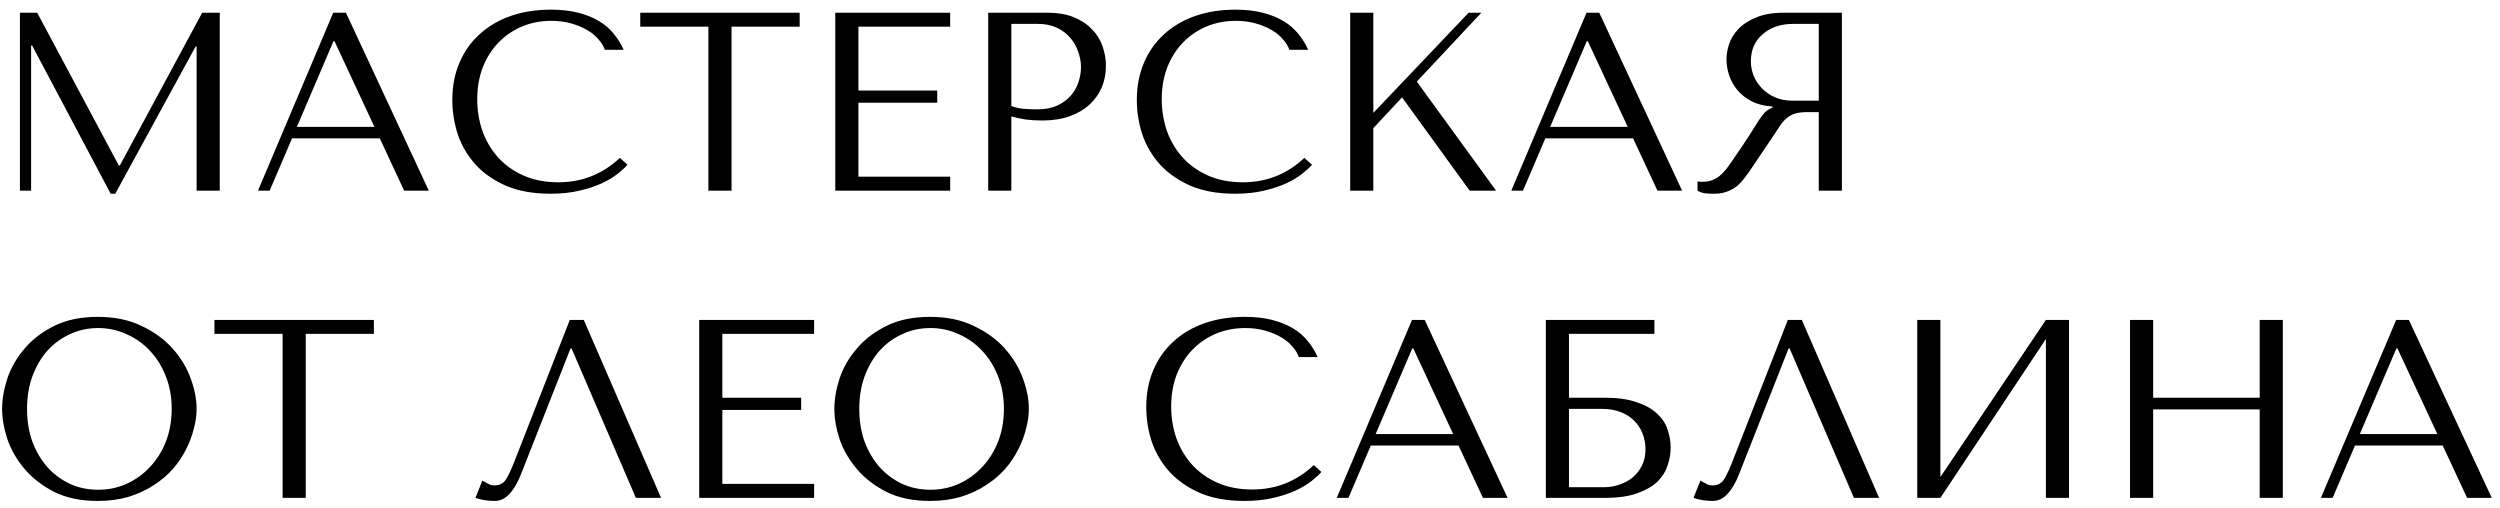 <?xml version="1.0" encoding="UTF-8"?> <svg xmlns="http://www.w3.org/2000/svg" width="236" height="48" viewBox="0 0 236 48" fill="none"> <path d="M3.512 1.2H1.88V18H2.936V4.296H3.032L10.448 18.288H10.88L18.464 4.392H18.56V18H20.744V1.2H19.088L11.312 15.624H11.216L3.512 1.2ZM35.849 13.056L38.153 18H40.481L32.657 1.2H31.457L24.353 18H25.457L27.569 13.056H35.849ZM35.345 11.976H28.025L31.481 3.888H31.577L35.345 11.976ZM58.515 14.904C56.883 16.44 54.947 17.208 52.707 17.208C51.459 17.208 50.355 16.992 49.395 16.56C48.435 16.128 47.635 15.552 46.995 14.832C46.355 14.112 45.867 13.28 45.531 12.336C45.211 11.392 45.051 10.408 45.051 9.384C45.051 8.296 45.219 7.304 45.555 6.408C45.907 5.496 46.395 4.712 47.019 4.056C47.643 3.4 48.379 2.888 49.227 2.52C50.091 2.152 51.027 1.968 52.035 1.968C52.723 1.968 53.347 2.048 53.907 2.208C54.483 2.368 54.987 2.576 55.419 2.832C55.867 3.088 56.227 3.384 56.499 3.72C56.787 4.04 56.987 4.368 57.099 4.704H58.875C58.635 4.16 58.323 3.656 57.939 3.192C57.571 2.728 57.107 2.328 56.547 1.992C55.987 1.656 55.331 1.392 54.579 1.2C53.827 1.008 52.971 0.912 52.011 0.912C50.619 0.912 49.347 1.112 48.195 1.512C47.059 1.912 46.083 2.488 45.267 3.24C44.451 3.976 43.819 4.872 43.371 5.928C42.923 6.968 42.699 8.136 42.699 9.432C42.699 10.552 42.875 11.648 43.227 12.72C43.595 13.776 44.155 14.72 44.907 15.552C45.659 16.368 46.619 17.032 47.787 17.544C48.955 18.04 50.347 18.288 51.963 18.288C52.987 18.288 53.899 18.192 54.699 18C55.515 17.808 56.219 17.576 56.811 17.304C57.419 17.016 57.923 16.712 58.323 16.392C58.723 16.072 59.027 15.792 59.235 15.552L58.515 14.904ZM69.057 18V2.52H75.489V1.2H60.441V2.52H66.873V18H69.057ZM78.849 1.2V18H89.697V16.68H81.033V9.696H88.473V8.544H81.033V2.52H89.697V1.2H78.849ZM95.47 10.992C95.886 11.104 96.334 11.2 96.814 11.28C97.294 11.344 97.822 11.376 98.398 11.376C99.374 11.376 100.238 11.24 100.99 10.968C101.742 10.696 102.366 10.328 102.862 9.864C103.374 9.384 103.758 8.84 104.014 8.232C104.27 7.608 104.398 6.944 104.398 6.24C104.398 5.568 104.286 4.928 104.062 4.32C103.838 3.696 103.494 3.16 103.03 2.712C102.582 2.248 102.014 1.88 101.326 1.608C100.638 1.336 99.83 1.2 98.902 1.2H93.286V18H95.47V10.992ZM95.47 2.256H97.99C98.662 2.256 99.254 2.376 99.766 2.616C100.278 2.856 100.702 3.176 101.038 3.576C101.374 3.96 101.622 4.4 101.782 4.896C101.958 5.376 102.046 5.856 102.046 6.336C102.046 6.8 101.966 7.272 101.806 7.752C101.662 8.216 101.422 8.64 101.086 9.024C100.75 9.408 100.326 9.72 99.814 9.96C99.302 10.2 98.686 10.32 97.966 10.32C97.47 10.32 97.014 10.304 96.598 10.272C96.182 10.224 95.806 10.136 95.47 10.008V2.256ZM123.132 14.904C121.5 16.44 119.564 17.208 117.324 17.208C116.076 17.208 114.972 16.992 114.012 16.56C113.052 16.128 112.252 15.552 111.612 14.832C110.972 14.112 110.484 13.28 110.148 12.336C109.828 11.392 109.668 10.408 109.668 9.384C109.668 8.296 109.836 7.304 110.172 6.408C110.524 5.496 111.012 4.712 111.636 4.056C112.26 3.4 112.996 2.888 113.844 2.52C114.708 2.152 115.644 1.968 116.652 1.968C117.34 1.968 117.964 2.048 118.524 2.208C119.1 2.368 119.604 2.576 120.036 2.832C120.484 3.088 120.844 3.384 121.116 3.72C121.404 4.04 121.604 4.368 121.716 4.704H123.492C123.252 4.16 122.94 3.656 122.556 3.192C122.188 2.728 121.724 2.328 121.164 1.992C120.604 1.656 119.948 1.392 119.196 1.2C118.444 1.008 117.588 0.912 116.628 0.912C115.236 0.912 113.964 1.112 112.812 1.512C111.676 1.912 110.7 2.488 109.884 3.24C109.068 3.976 108.436 4.872 107.988 5.928C107.54 6.968 107.316 8.136 107.316 9.432C107.316 10.552 107.492 11.648 107.844 12.72C108.212 13.776 108.772 14.72 109.524 15.552C110.276 16.368 111.236 17.032 112.404 17.544C113.572 18.04 114.964 18.288 116.58 18.288C117.604 18.288 118.516 18.192 119.316 18C120.132 17.808 120.836 17.576 121.428 17.304C122.036 17.016 122.54 16.712 122.94 16.392C123.34 16.072 123.644 15.792 123.852 15.552L123.132 14.904ZM127.458 18H129.642V12.096L132.354 9.192L138.738 18H141.234L133.746 7.704L139.842 1.2H138.642L129.642 10.656V1.2H127.458V18ZM154.161 13.056L156.465 18H158.793L150.969 1.2H149.769L142.665 18H143.769L145.881 13.056H154.161ZM153.657 11.976H146.337L149.793 3.888H149.889L153.657 11.976ZM173.875 1.2V18H171.691V10.584H170.635C170.187 10.584 169.811 10.624 169.507 10.704C169.219 10.784 168.955 10.92 168.715 11.112C168.475 11.304 168.251 11.552 168.043 11.856C167.835 12.16 167.587 12.536 167.299 12.984L165.403 15.792C165.163 16.16 164.923 16.496 164.683 16.8C164.459 17.104 164.211 17.368 163.939 17.592C163.667 17.8 163.355 17.968 163.003 18.096C162.667 18.224 162.259 18.288 161.779 18.288C161.427 18.288 161.139 18.272 160.915 18.24C160.691 18.208 160.467 18.128 160.243 18V17.112C160.323 17.128 160.403 17.144 160.483 17.16C160.563 17.16 160.643 17.16 160.723 17.16C161.059 17.16 161.355 17.112 161.611 17.016C161.867 16.92 162.107 16.784 162.331 16.608C162.555 16.416 162.771 16.192 162.979 15.936C163.187 15.664 163.403 15.36 163.627 15.024C164.299 14.048 164.819 13.272 165.187 12.696C165.555 12.104 165.843 11.648 166.051 11.328C166.275 11.008 166.451 10.776 166.579 10.632C166.723 10.488 166.891 10.368 167.083 10.272L167.323 10.152V10.056C166.555 10.008 165.891 9.84 165.331 9.552C164.787 9.264 164.339 8.904 163.987 8.472C163.635 8.04 163.379 7.576 163.219 7.08C163.059 6.568 162.979 6.072 162.979 5.592C162.979 5.16 163.059 4.688 163.219 4.176C163.395 3.664 163.683 3.192 164.083 2.76C164.499 2.312 165.059 1.944 165.763 1.656C166.467 1.352 167.355 1.2 168.427 1.2H173.875ZM171.691 2.256H169.267C168.659 2.256 168.107 2.344 167.611 2.52C167.131 2.696 166.715 2.944 166.363 3.264C166.011 3.568 165.739 3.936 165.547 4.368C165.371 4.8 165.283 5.272 165.283 5.784C165.283 6.216 165.363 6.656 165.523 7.104C165.699 7.536 165.955 7.936 166.291 8.304C166.627 8.656 167.035 8.944 167.515 9.168C168.011 9.392 168.579 9.504 169.219 9.504H171.691V2.256ZM0.2 38.6C0.2 39.496 0.368 40.456 0.704 41.48C1.056 42.488 1.6 43.424 2.336 44.288C3.072 45.152 4.008 45.872 5.144 46.448C6.28 47.008 7.64 47.288 9.224 47.288C10.296 47.288 11.264 47.16 12.128 46.904C13.008 46.632 13.792 46.272 14.48 45.824C15.184 45.376 15.792 44.864 16.304 44.288C16.816 43.696 17.232 43.08 17.552 42.44C17.888 41.784 18.136 41.128 18.296 40.472C18.472 39.816 18.56 39.192 18.56 38.6C18.56 37.704 18.376 36.752 18.008 35.744C17.64 34.72 17.072 33.776 16.304 32.912C15.536 32.048 14.56 31.336 13.376 30.776C12.208 30.2 10.824 29.912 9.224 29.912C7.64 29.912 6.28 30.192 5.144 30.752C4.008 31.312 3.072 32.024 2.336 32.888C1.6 33.736 1.056 34.672 0.704 35.696C0.368 36.72 0.2 37.688 0.2 38.6ZM2.552 38.6C2.552 37.48 2.72 36.456 3.056 35.528C3.408 34.584 3.88 33.776 4.472 33.104C5.08 32.432 5.792 31.912 6.608 31.544C7.424 31.16 8.312 30.968 9.272 30.968C10.216 30.968 11.104 31.16 11.936 31.544C12.784 31.912 13.52 32.432 14.144 33.104C14.784 33.776 15.288 34.584 15.656 35.528C16.024 36.456 16.208 37.48 16.208 38.6C16.208 39.72 16.024 40.752 15.656 41.696C15.288 42.624 14.784 43.424 14.144 44.096C13.52 44.768 12.784 45.296 11.936 45.68C11.104 46.048 10.216 46.232 9.272 46.232C8.312 46.232 7.424 46.048 6.608 45.68C5.792 45.296 5.08 44.768 4.472 44.096C3.88 43.424 3.408 42.624 3.056 41.696C2.72 40.752 2.552 39.72 2.552 38.6ZM28.862 47V31.52H35.294V30.2H20.246V31.52H26.678V47H28.862ZM55.108 30.2H53.788L48.604 43.448C48.332 44.168 48.068 44.744 47.812 45.176C47.572 45.608 47.188 45.824 46.66 45.824C46.452 45.824 46.252 45.768 46.06 45.656C45.868 45.544 45.692 45.448 45.532 45.368L44.884 47C45.156 47.096 45.444 47.168 45.748 47.216C46.068 47.264 46.388 47.288 46.708 47.288C47.22 47.288 47.676 47.072 48.076 46.64C48.492 46.208 48.86 45.584 49.18 44.768L53.86 32.888H53.956L60.028 47H62.404L55.108 30.2ZM66.005 30.2V47H76.853V45.68H68.189V38.696H75.629V37.544H68.189V31.52H76.853V30.2H66.005ZM78.763 38.6C78.763 39.496 78.93 40.456 79.266 41.48C79.618 42.488 80.162 43.424 80.898 44.288C81.635 45.152 82.57 45.872 83.707 46.448C84.843 47.008 86.203 47.288 87.787 47.288C88.859 47.288 89.826 47.16 90.691 46.904C91.57 46.632 92.355 46.272 93.043 45.824C93.746 45.376 94.355 44.864 94.867 44.288C95.379 43.696 95.794 43.08 96.115 42.44C96.451 41.784 96.698 41.128 96.859 40.472C97.034 39.816 97.123 39.192 97.123 38.6C97.123 37.704 96.939 36.752 96.57 35.744C96.203 34.72 95.635 33.776 94.867 32.912C94.099 32.048 93.123 31.336 91.939 30.776C90.77 30.2 89.386 29.912 87.787 29.912C86.203 29.912 84.843 30.192 83.707 30.752C82.57 31.312 81.635 32.024 80.898 32.888C80.162 33.736 79.618 34.672 79.266 35.696C78.93 36.72 78.763 37.688 78.763 38.6ZM81.115 38.6C81.115 37.48 81.282 36.456 81.618 35.528C81.971 34.584 82.442 33.776 83.034 33.104C83.642 32.432 84.355 31.912 85.171 31.544C85.987 31.16 86.874 30.968 87.835 30.968C88.778 30.968 89.666 31.16 90.499 31.544C91.347 31.912 92.082 32.432 92.707 33.104C93.347 33.776 93.85 34.584 94.219 35.528C94.587 36.456 94.77 37.48 94.77 38.6C94.77 39.72 94.587 40.752 94.219 41.696C93.85 42.624 93.347 43.424 92.707 44.096C92.082 44.768 91.347 45.296 90.499 45.68C89.666 46.048 88.778 46.232 87.835 46.232C86.874 46.232 85.987 46.048 85.171 45.68C84.355 45.296 83.642 44.768 83.034 44.096C82.442 43.424 81.971 42.624 81.618 41.696C81.282 40.752 81.115 39.72 81.115 38.6ZM124.023 43.904C122.391 45.44 120.455 46.208 118.215 46.208C116.967 46.208 115.863 45.992 114.903 45.56C113.943 45.128 113.143 44.552 112.503 43.832C111.863 43.112 111.375 42.28 111.039 41.336C110.719 40.392 110.559 39.408 110.559 38.384C110.559 37.296 110.727 36.304 111.063 35.408C111.415 34.496 111.903 33.712 112.527 33.056C113.151 32.4 113.887 31.888 114.735 31.52C115.599 31.152 116.535 30.968 117.543 30.968C118.231 30.968 118.855 31.048 119.415 31.208C119.991 31.368 120.495 31.576 120.927 31.832C121.375 32.088 121.735 32.384 122.007 32.72C122.295 33.04 122.495 33.368 122.607 33.704H124.383C124.143 33.16 123.831 32.656 123.447 32.192C123.079 31.728 122.615 31.328 122.055 30.992C121.495 30.656 120.839 30.392 120.087 30.2C119.335 30.008 118.479 29.912 117.519 29.912C116.127 29.912 114.855 30.112 113.703 30.512C112.567 30.912 111.591 31.488 110.775 32.24C109.959 32.976 109.327 33.872 108.879 34.928C108.431 35.968 108.207 37.136 108.207 38.432C108.207 39.552 108.383 40.648 108.735 41.72C109.103 42.776 109.663 43.72 110.415 44.552C111.167 45.368 112.127 46.032 113.295 46.544C114.463 47.04 115.855 47.288 117.471 47.288C118.495 47.288 119.407 47.192 120.207 47C121.023 46.808 121.727 46.576 122.319 46.304C122.927 46.016 123.431 45.712 123.831 45.392C124.231 45.072 124.535 44.792 124.743 44.552L124.023 43.904ZM137.685 42.056L139.989 47H142.317L134.493 30.2H133.293L126.189 47H127.293L129.405 42.056H137.685ZM137.181 40.976H129.861L133.317 32.888H133.413L137.181 40.976ZM148.111 31.52H156.175V30.2H145.927V47H151.447C152.711 47 153.743 46.856 154.543 46.568C155.359 46.28 155.999 45.912 156.463 45.464C156.927 45 157.247 44.488 157.423 43.928C157.615 43.368 157.711 42.808 157.711 42.248C157.711 41.688 157.615 41.128 157.423 40.568C157.247 40.008 156.919 39.504 156.439 39.056C155.975 38.608 155.335 38.248 154.519 37.976C153.719 37.688 152.695 37.544 151.447 37.544H148.111V31.52ZM148.111 45.992V38.6H151.279C151.903 38.6 152.463 38.696 152.959 38.888C153.471 39.08 153.895 39.344 154.231 39.68C154.583 40.016 154.855 40.424 155.047 40.904C155.239 41.368 155.335 41.872 155.335 42.416C155.335 42.992 155.223 43.504 154.999 43.952C154.775 44.4 154.479 44.776 154.111 45.08C153.759 45.368 153.343 45.592 152.863 45.752C152.399 45.912 151.919 45.992 151.423 45.992H148.111ZM170.092 30.2H168.772L163.588 43.448C163.316 44.168 163.052 44.744 162.796 45.176C162.556 45.608 162.172 45.824 161.644 45.824C161.436 45.824 161.236 45.768 161.044 45.656C160.852 45.544 160.676 45.448 160.516 45.368L159.868 47C160.14 47.096 160.428 47.168 160.732 47.216C161.052 47.264 161.372 47.288 161.692 47.288C162.204 47.288 162.66 47.072 163.06 46.64C163.476 46.208 163.844 45.584 164.164 44.768L168.844 32.888H168.94L175.012 47H177.388L170.092 30.2ZM183.173 45.032V30.2H180.989V47H183.173L193.133 32V47H195.317V30.2H193.133L183.173 45.032ZM203.259 38.648H213.315V47H215.499V30.2H213.315V37.544H203.259V30.2H201.075V47H203.259V38.648ZM230.591 42.056L232.895 47H235.223L227.399 30.2H226.199L219.095 47H220.199L222.311 42.056H230.591ZM230.087 40.976H222.767L226.223 32.888H226.319L230.087 40.976Z" fill="black"></path> </svg> 